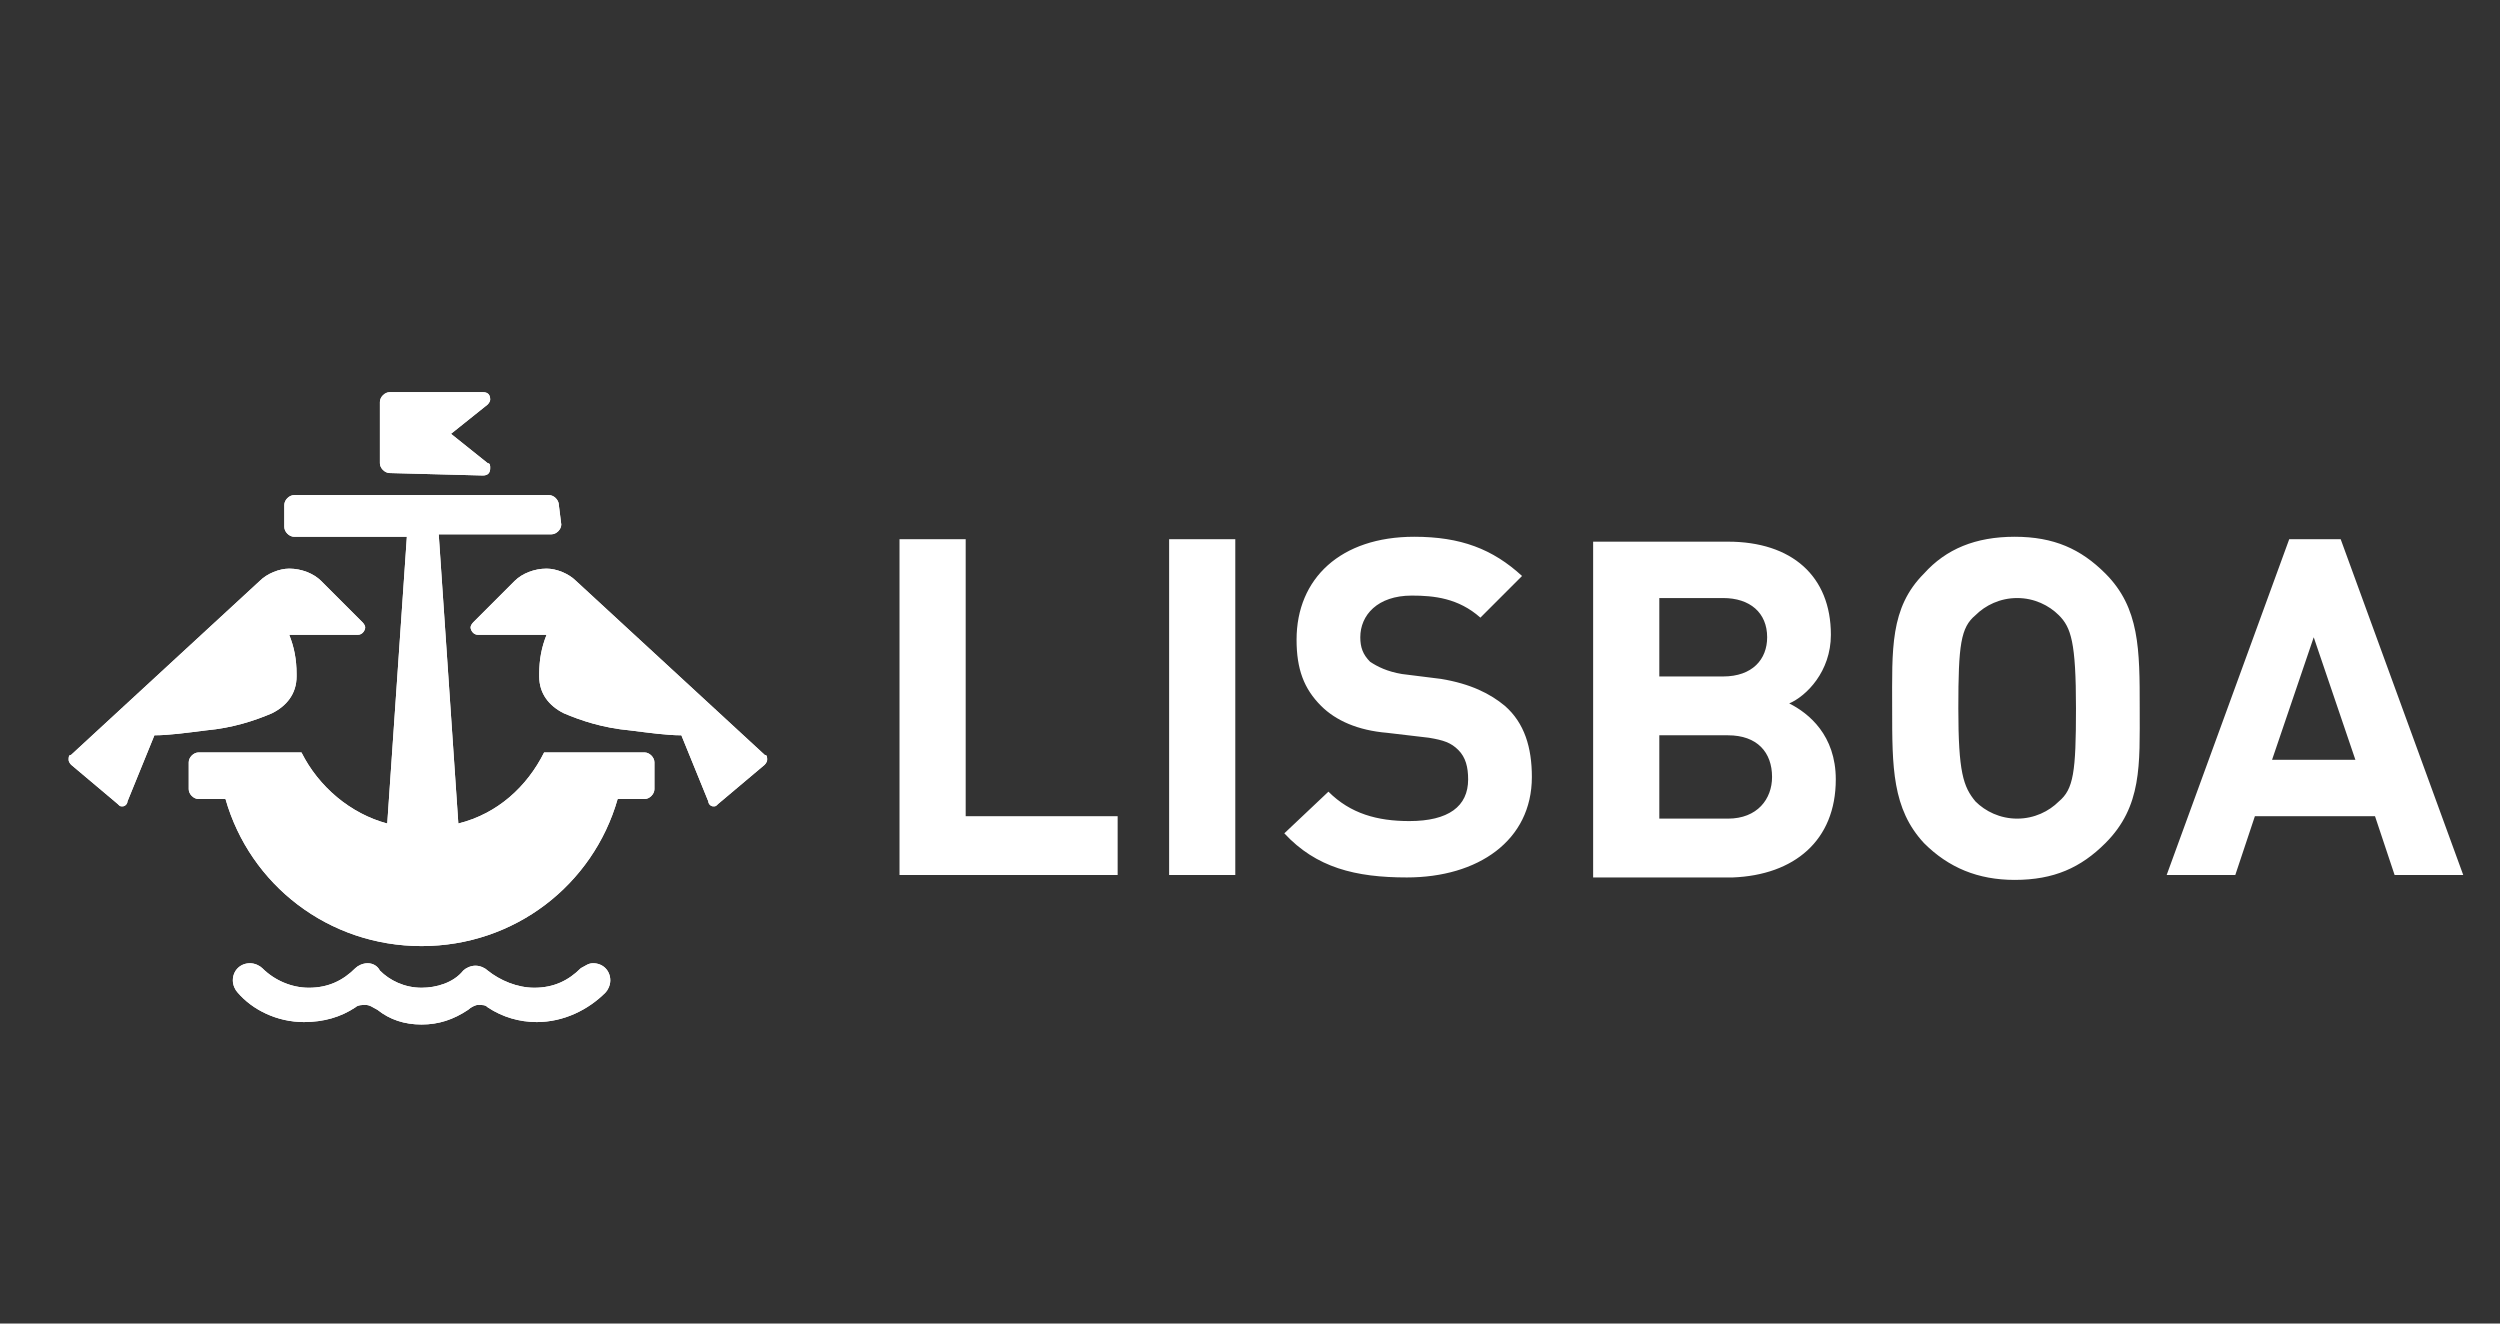 <?xml version="1.0" encoding="utf-8"?>
<!-- Generator: Adobe Illustrator 22.1.0, SVG Export Plug-In . SVG Version: 6.00 Build 0)  -->
<svg version="1.1" id="Camada_1" xmlns="http://www.w3.org/2000/svg" xmlns:xlink="http://www.w3.org/1999/xlink" x="0px" y="0px"
	 viewBox="0 0 102 54" style="enable-background:new 0 0 102 54;" xml:space="preserve">
<rect x="0" y="0" width="102" height="54" fill="#333333" stroke="none"/>
<style type="text/css">
	.st0{fill:#FFFFFF;}
</style>
<g>
	<g>
		<path class="st0" d="M11.8,25.9c0.2,0.5,0.3,1,0.3,1.6c0,0,0,0.1,0,0.1c0,0.7-0.4,1.2-1,1.5c-0.7,0.3-1.6,0.6-2.7,0.7
			c-0.8,0.1-1.5,0.2-2.1,0.2l-1.1,2.7c0,0.1-0.1,0.2-0.2,0.2c-0.1,0-0.1,0-0.2-0.1l-1.9-1.6c0,0-0.1-0.1-0.1-0.2
			c0-0.1,0-0.2,0.1-0.2l7.7-7.1c0.3-0.3,0.8-0.5,1.2-0.5c0.5,0,1,0.2,1.3,0.5l1.7,1.7c0,0,0.1,0.1,0.1,0.2c0,0.1-0.1,0.3-0.3,0.3
			L11.8,25.9z"/>
		<path class="st0" d="M11.8,25.9c0.2,0.5,0.3,1,0.3,1.6c0,0,0,0.1,0,0.1c0,0.7-0.4,1.2-1,1.5c-0.7,0.3-1.6,0.6-2.7,0.7
			c-0.8,0.1-1.5,0.2-2.1,0.2l-1.1,2.7c0,0.1-0.1,0.2-0.2,0.2c-0.1,0-0.1,0-0.2-0.1l-1.9-1.6c0,0-0.1-0.1-0.1-0.2
			c0-0.1,0-0.2,0.1-0.2l7.7-7.1c0.3-0.3,0.8-0.5,1.2-0.5c0.5,0,1,0.2,1.3,0.5l1.7,1.7c0,0,0.1,0.1,0.1,0.2c0,0.1-0.1,0.3-0.3,0.3
			L11.8,25.9z"/>
		<path class="st0" d="M24.7,40.5c0.1-0.1,0.2-0.3,0.2-0.5c0-0.4-0.3-0.7-0.7-0.7c-0.2,0-0.3,0.1-0.5,0.2c-0.5,0.5-1.1,0.8-1.9,0.8
			c-0.7,0-1.4-0.3-1.9-0.7c-0.1-0.1-0.3-0.2-0.5-0.2c-0.2,0-0.4,0.1-0.5,0.2c-0.4,0.5-1.1,0.7-1.7,0.7c-0.7,0-1.3-0.3-1.7-0.7
			c-0.1-0.2-0.3-0.3-0.5-0.3c-0.2,0-0.4,0.1-0.5,0.2c-0.5,0.5-1.1,0.8-1.9,0.8c-0.7,0-1.4-0.3-1.9-0.8c-0.1-0.1-0.3-0.2-0.5-0.2
			c-0.4,0-0.7,0.3-0.7,0.7c0,0.2,0.1,0.4,0.2,0.5c0.6,0.7,1.6,1.2,2.7,1.2c0.8,0,1.5-0.2,2.1-0.6c0.1-0.1,0.3-0.1,0.4-0.1
			c0.2,0,0.3,0.1,0.5,0.2c0.5,0.4,1.1,0.6,1.8,0.6c0.7,0,1.3-0.2,1.9-0.6c0.1-0.1,0.3-0.2,0.4-0.2c0.2,0,0.3,0,0.4,0.1
			c0.6,0.4,1.3,0.6,2,0.6C23,41.7,24,41.2,24.7,40.5"/>
		<path class="st0" d="M24.7,40.5c0.1-0.1,0.2-0.3,0.2-0.5c0-0.4-0.3-0.7-0.7-0.7c-0.2,0-0.3,0.1-0.5,0.2c-0.5,0.5-1.1,0.8-1.9,0.8
			c-0.7,0-1.4-0.3-1.9-0.7c-0.1-0.1-0.3-0.2-0.5-0.2c-0.2,0-0.4,0.1-0.5,0.2c-0.4,0.5-1.1,0.7-1.7,0.7c-0.7,0-1.3-0.3-1.7-0.7
			c-0.1-0.2-0.3-0.3-0.5-0.3c-0.2,0-0.4,0.1-0.5,0.2c-0.5,0.5-1.1,0.8-1.9,0.8c-0.7,0-1.4-0.3-1.9-0.8c-0.1-0.1-0.3-0.2-0.5-0.2
			c-0.4,0-0.7,0.3-0.7,0.7c0,0.2,0.1,0.4,0.2,0.5c0.6,0.7,1.6,1.2,2.7,1.2c0.8,0,1.5-0.2,2.1-0.6c0.1-0.1,0.3-0.1,0.4-0.1
			c0.2,0,0.3,0.1,0.5,0.2c0.5,0.4,1.1,0.6,1.8,0.6c0.7,0,1.3-0.2,1.9-0.6c0.1-0.1,0.3-0.2,0.4-0.2c0.2,0,0.3,0,0.4,0.1
			c0.6,0.4,1.3,0.6,2,0.6C23,41.7,24,41.2,24.7,40.5z"/>
		<path class="st0" d="M22.8,20.6c0-0.2-0.2-0.4-0.4-0.4l0,0H12c-0.2,0-0.4,0.2-0.4,0.4v0.9c0,0.2,0.2,0.4,0.4,0.4h4.6l-0.8,11.7
			c-1.5-0.4-2.8-1.5-3.5-2.9H8.1c-0.2,0-0.4,0.2-0.4,0.4l0,1.1c0,0.2,0.2,0.4,0.4,0.4h1.1c1,3.5,4.2,6,8,6s7-2.5,8-6h1.1
			c0.2,0,0.4-0.2,0.4-0.4l0-1.1c0-0.2-0.2-0.4-0.4-0.4h-4.1c-0.7,1.4-1.9,2.5-3.5,2.9l-0.8-11.8h4.6c0.2,0,0.4-0.2,0.4-0.4
			L22.8,20.6z"/>
		<path class="st0" d="M22.8,20.6c0-0.2-0.2-0.4-0.4-0.4l0,0H12c-0.2,0-0.4,0.2-0.4,0.4v0.9c0,0.2,0.2,0.4,0.4,0.4h4.6l-0.8,11.7
			c-1.5-0.4-2.8-1.5-3.5-2.9H8.1c-0.2,0-0.4,0.2-0.4,0.4l0,1.1c0,0.2,0.2,0.4,0.4,0.4h1.1c1,3.5,4.2,6,8,6s7-2.5,8-6h1.1
			c0.2,0,0.4-0.2,0.4-0.4l0-1.1c0-0.2-0.2-0.4-0.4-0.4h-4.1c-0.7,1.4-1.9,2.5-3.5,2.9l-0.8-11.8h4.6c0.2,0,0.4-0.2,0.4-0.4
			L22.8,20.6z"/>
		<path class="st0" d="M19.7,19.4c0.2,0,0.3-0.1,0.3-0.3c0-0.1,0-0.2-0.1-0.2l-1.5-1.2l1.5-1.2c0,0,0.1-0.1,0.1-0.2
			c0-0.2-0.1-0.3-0.3-0.3h-3.8c-0.2,0-0.4,0.2-0.4,0.4l0,2.5c0,0.2,0.2,0.4,0.4,0.4L19.7,19.4z"/>
		<path class="st0" d="M19.7,19.4c0.2,0,0.3-0.1,0.3-0.3c0-0.1,0-0.2-0.1-0.2l-1.5-1.2l1.5-1.2c0,0,0.1-0.1,0.1-0.2
			c0-0.2-0.1-0.3-0.3-0.3h-3.8c-0.2,0-0.4,0.2-0.4,0.4l0,2.5c0,0.2,0.2,0.4,0.4,0.4L19.7,19.4z"/>
		<path class="st0" d="M22.3,25.9c-0.2,0.5-0.3,1-0.3,1.6c0,0,0,0.1,0,0.1c0,0.7,0.4,1.2,1,1.5c0.7,0.3,1.6,0.6,2.7,0.7
			c0.8,0.1,1.5,0.2,2.1,0.2l1.1,2.7c0,0.1,0.1,0.2,0.2,0.2c0.1,0,0.1,0,0.2-0.1l1.9-1.6c0,0,0.1-0.1,0.1-0.2s0-0.2-0.1-0.2l-7.7-7.1
			c-0.3-0.3-0.8-0.5-1.2-0.5c-0.5,0-1,0.2-1.3,0.5l-1.7,1.7c0,0-0.1,0.1-0.1,0.2c0,0.1,0.1,0.3,0.3,0.3L22.3,25.9z"/>
		<path class="st0" d="M22.3,25.9c-0.2,0.5-0.3,1-0.3,1.6c0,0,0,0.1,0,0.1c0,0.7,0.4,1.2,1,1.5c0.7,0.3,1.6,0.6,2.7,0.7
			c0.8,0.1,1.5,0.2,2.1,0.2l1.1,2.7c0,0.1,0.1,0.2,0.2,0.2c0.1,0,0.1,0,0.2-0.1l1.9-1.6c0,0,0.1-0.1,0.1-0.2s0-0.2-0.1-0.2l-7.7-7.1
			c-0.3-0.3-0.8-0.5-1.2-0.5c-0.5,0-1,0.2-1.3,0.5l-1.7,1.7c0,0-0.1,0.1-0.1,0.2c0,0.1,0.1,0.3,0.3,0.3L22.3,25.9z"/>
	</g>
	<g>
		<path class="st0" d="M96.1,31h-3.4l1.7-5L96.1,31z M100.5,35.7l-5-13.7h-2.1l-5,13.7h2.8l0.8-2.4h4.9l0.8,2.4H100.5z M84.7,28.9
			c0,2.6-0.1,3.3-0.7,3.8c-0.4,0.4-1,0.7-1.7,0.7c-0.7,0-1.3-0.3-1.7-0.7c-0.5-0.6-0.7-1.2-0.7-3.8s0.1-3.3,0.7-3.8
			c0.4-0.4,1-0.7,1.7-0.7c0.7,0,1.3,0.3,1.7,0.7C84.5,25.6,84.7,26.2,84.7,28.9 M87.3,28.9c0-2.4,0-4.1-1.4-5.5
			c-1-1-2.1-1.5-3.7-1.5c-1.6,0-2.8,0.5-3.7,1.5c-1.4,1.4-1.3,3.1-1.3,5.5s0,4.1,1.3,5.5c1,1,2.2,1.5,3.7,1.5c1.6,0,2.7-0.5,3.7-1.5
			C87.4,32.9,87.3,31.2,87.3,28.9 M72.1,26c0,0.9-0.6,1.6-1.8,1.6h-2.6v-3.2h2.6C71.4,24.4,72.1,25,72.1,26 M72.3,31.7
			c0,0.9-0.6,1.7-1.8,1.7h-2.8V30h2.8C71.7,30,72.3,30.7,72.3,31.7 M74.9,31.8c0-1.8-1.1-2.7-1.9-3.1c0.7-0.3,1.7-1.3,1.7-2.8
			c0-2.4-1.6-3.8-4.2-3.8H65v13.7h5.7C73.2,35.7,74.9,34.3,74.9,31.8 M62.5,31.7c0-1.2-0.3-2.2-1.1-2.9c-0.6-0.5-1.4-0.9-2.6-1.1
			l-1.6-0.2c-0.6-0.1-1-0.3-1.3-0.5c-0.3-0.3-0.4-0.6-0.4-1c0-0.9,0.7-1.7,2.1-1.7c0.9,0,1.9,0.1,2.8,0.9l1.7-1.7
			c-1.2-1.1-2.5-1.6-4.4-1.6c-3,0-4.8,1.7-4.8,4.2c0,1.2,0.3,2,1,2.7c0.6,0.6,1.5,1,2.7,1.1l1.7,0.2c0.6,0.1,0.9,0.2,1.2,0.5
			c0.3,0.3,0.4,0.7,0.4,1.2c0,1.1-0.8,1.7-2.4,1.7c-1.3,0-2.4-0.3-3.3-1.2L52.4,34c1.3,1.4,2.9,1.8,5,1.8
			C60.3,35.8,62.5,34.3,62.5,31.7 M50.4,22h-2.7v13.7h2.7V22z M45.6,35.7v-2.4h-6.2V22h-2.7v13.7H45.6z"/>
	</g>
</g>
</svg>
